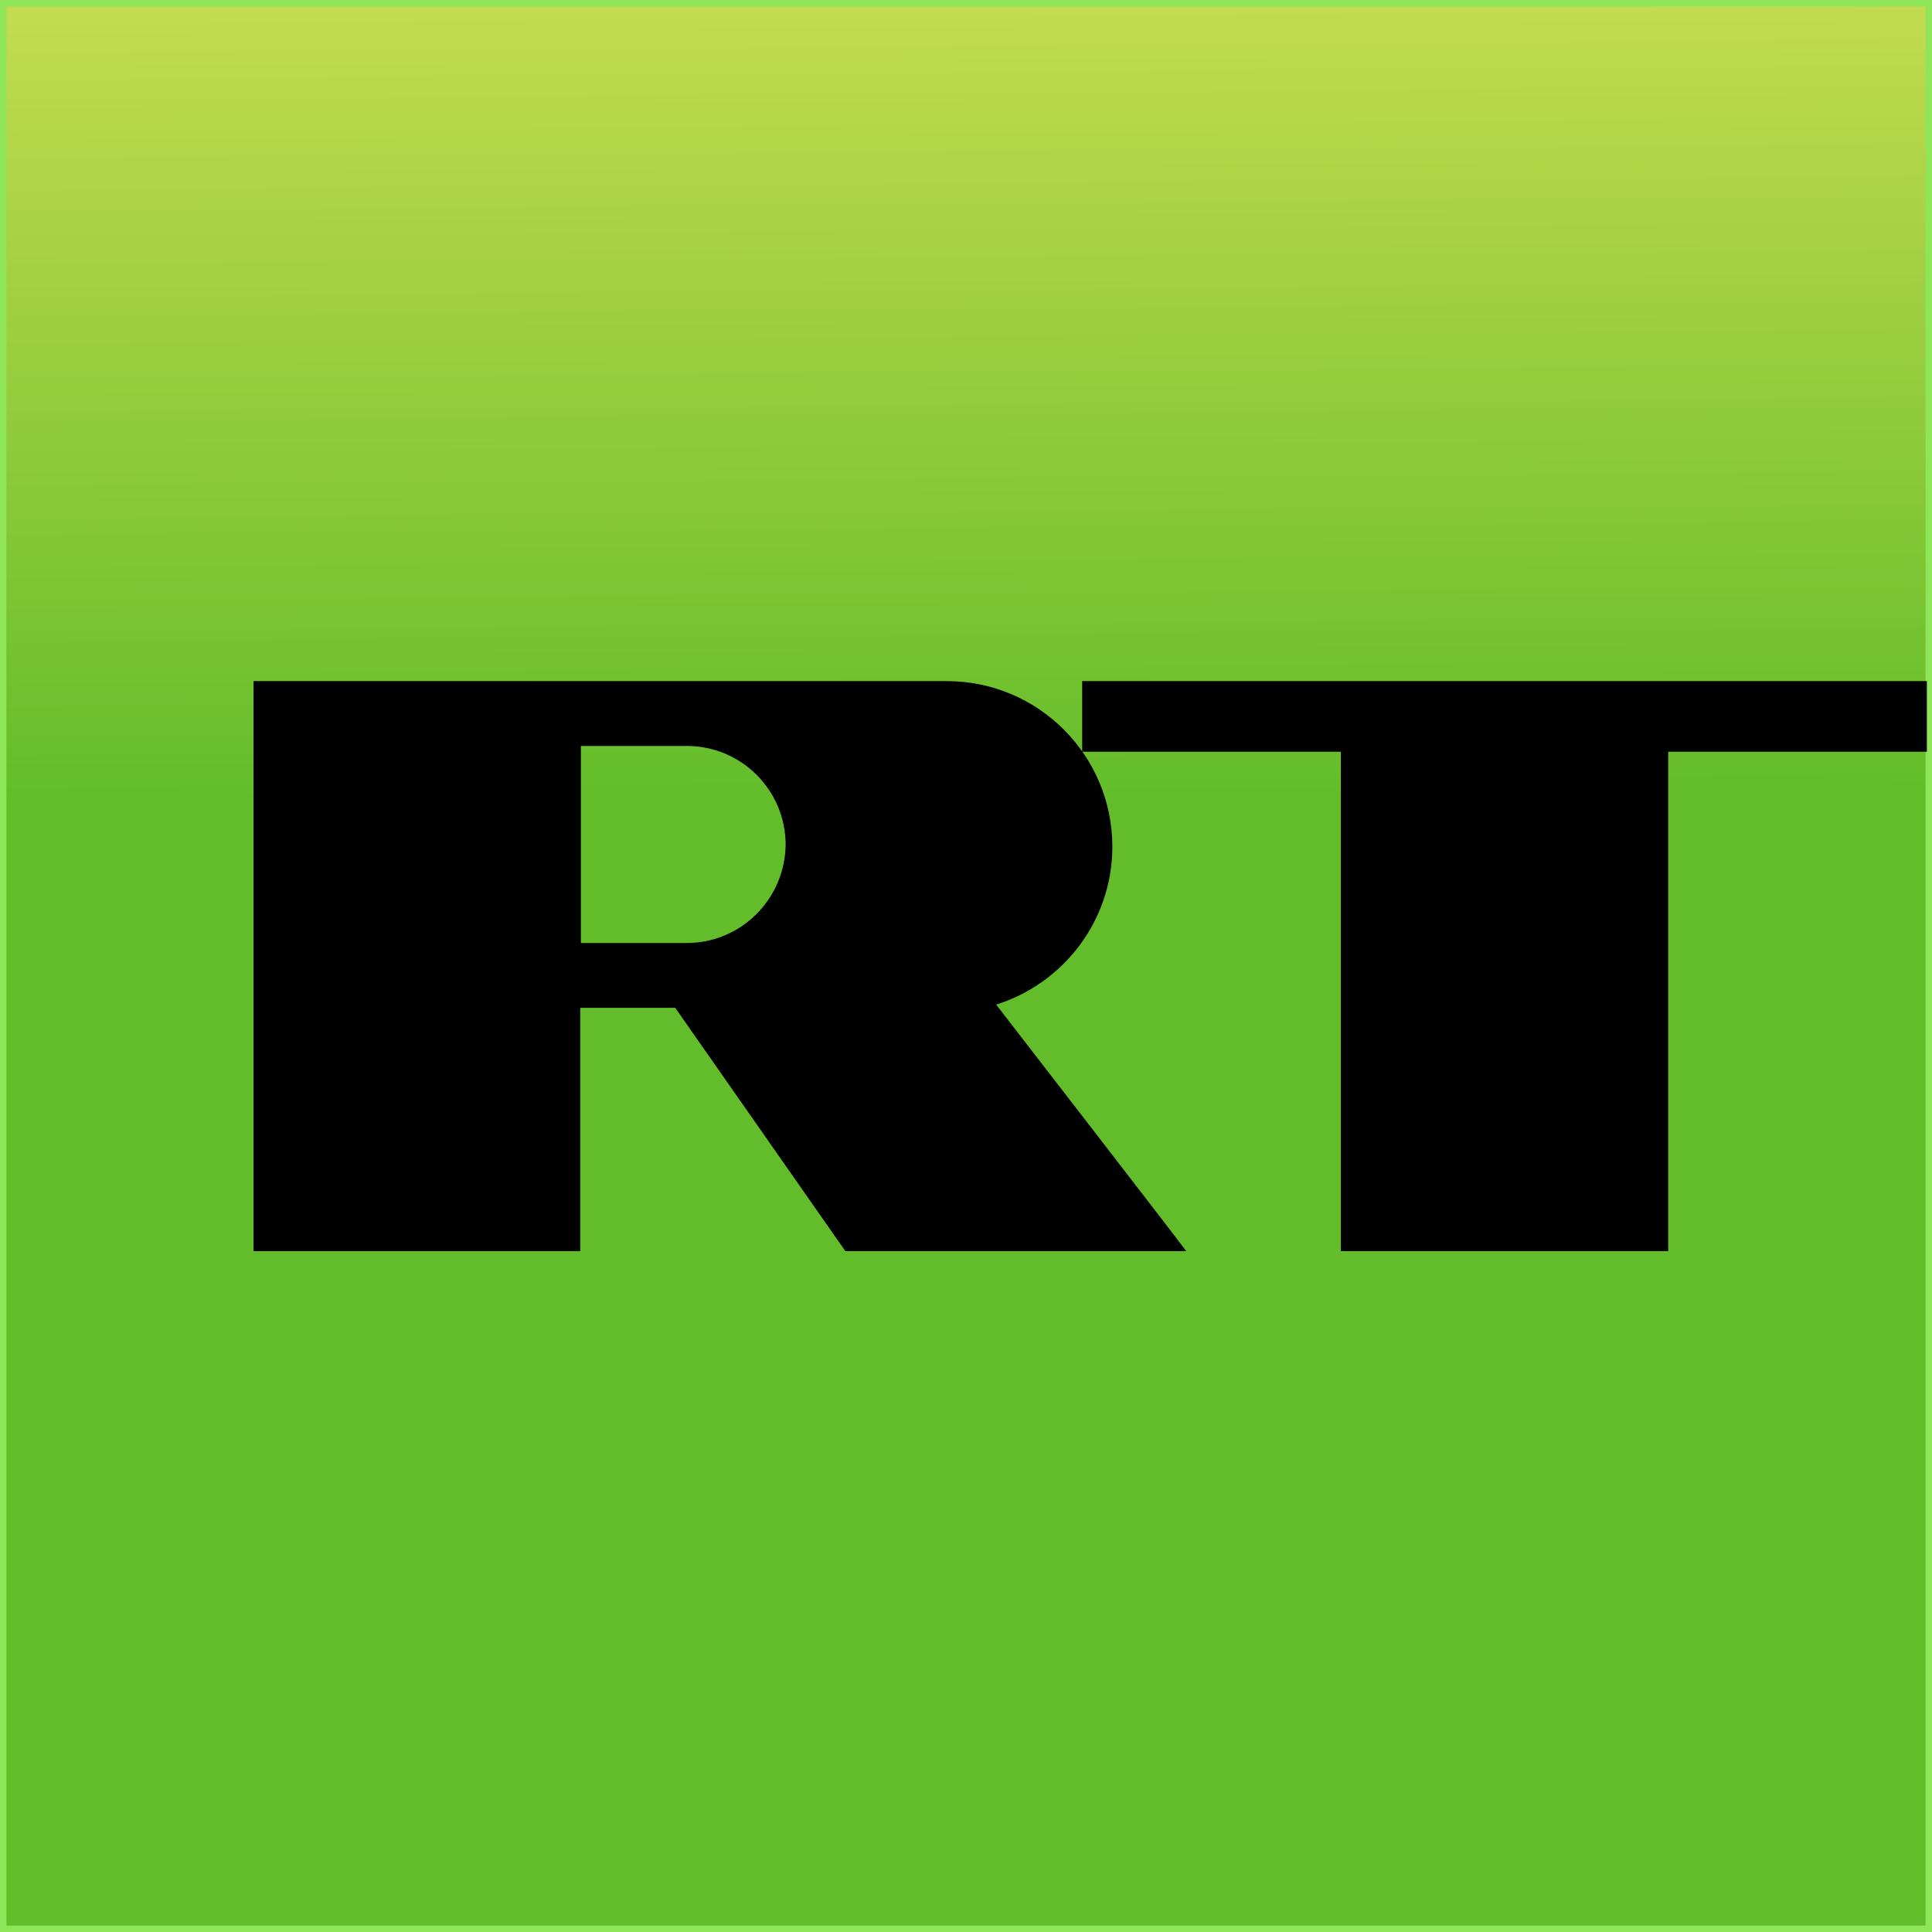 <svg id="Layer_1" xmlns="http://www.w3.org/2000/svg" viewBox="0 0 301 301" width="2500" height="2500"><style>.st0{fill:url(#rect3007_1_);stroke:#8ee558}</style><g id="g5280"><linearGradient id="rect3007_1_" gradientUnits="userSpaceOnUse" x1="475.57" y1="10.275" x2="473.351" y2="305.32" gradientTransform="matrix(1 0 0 -1 -323.975 306.328)"><stop offset="0" stop-color="#63bd2a"/><stop offset=".584" stop-color="#63bd2a"/><stop offset="1" stop-color="#c3db4f"/></linearGradient><path id="rect3007" class="st0" d="M.5.5h300v300H.5z"/><g id="g2990" transform="translate(1 67.516)"><g id="rect2400_1_"><path id="polygon5" d="M299.2 38.6v11h-40.3v77.8h-51V49.6h-40.3v-11z"/></g><path id="path7" d="M154.2 89c10.5-3.3 18.1-13.1 18.1-24.6 0-14.2-11.5-25.8-25.8-25.8h.1H38.5v88.8h50.9V89.5h14.8l26.5 37.9h53.1c.1 0-29.6-38.4-29.6-38.4zM106 79.4H89.5V48.7H106c8.5 0 15.4 6.9 15.4 15.4-.1 8.4-6.9 15.3-15.4 15.3z"/></g></g></svg>
